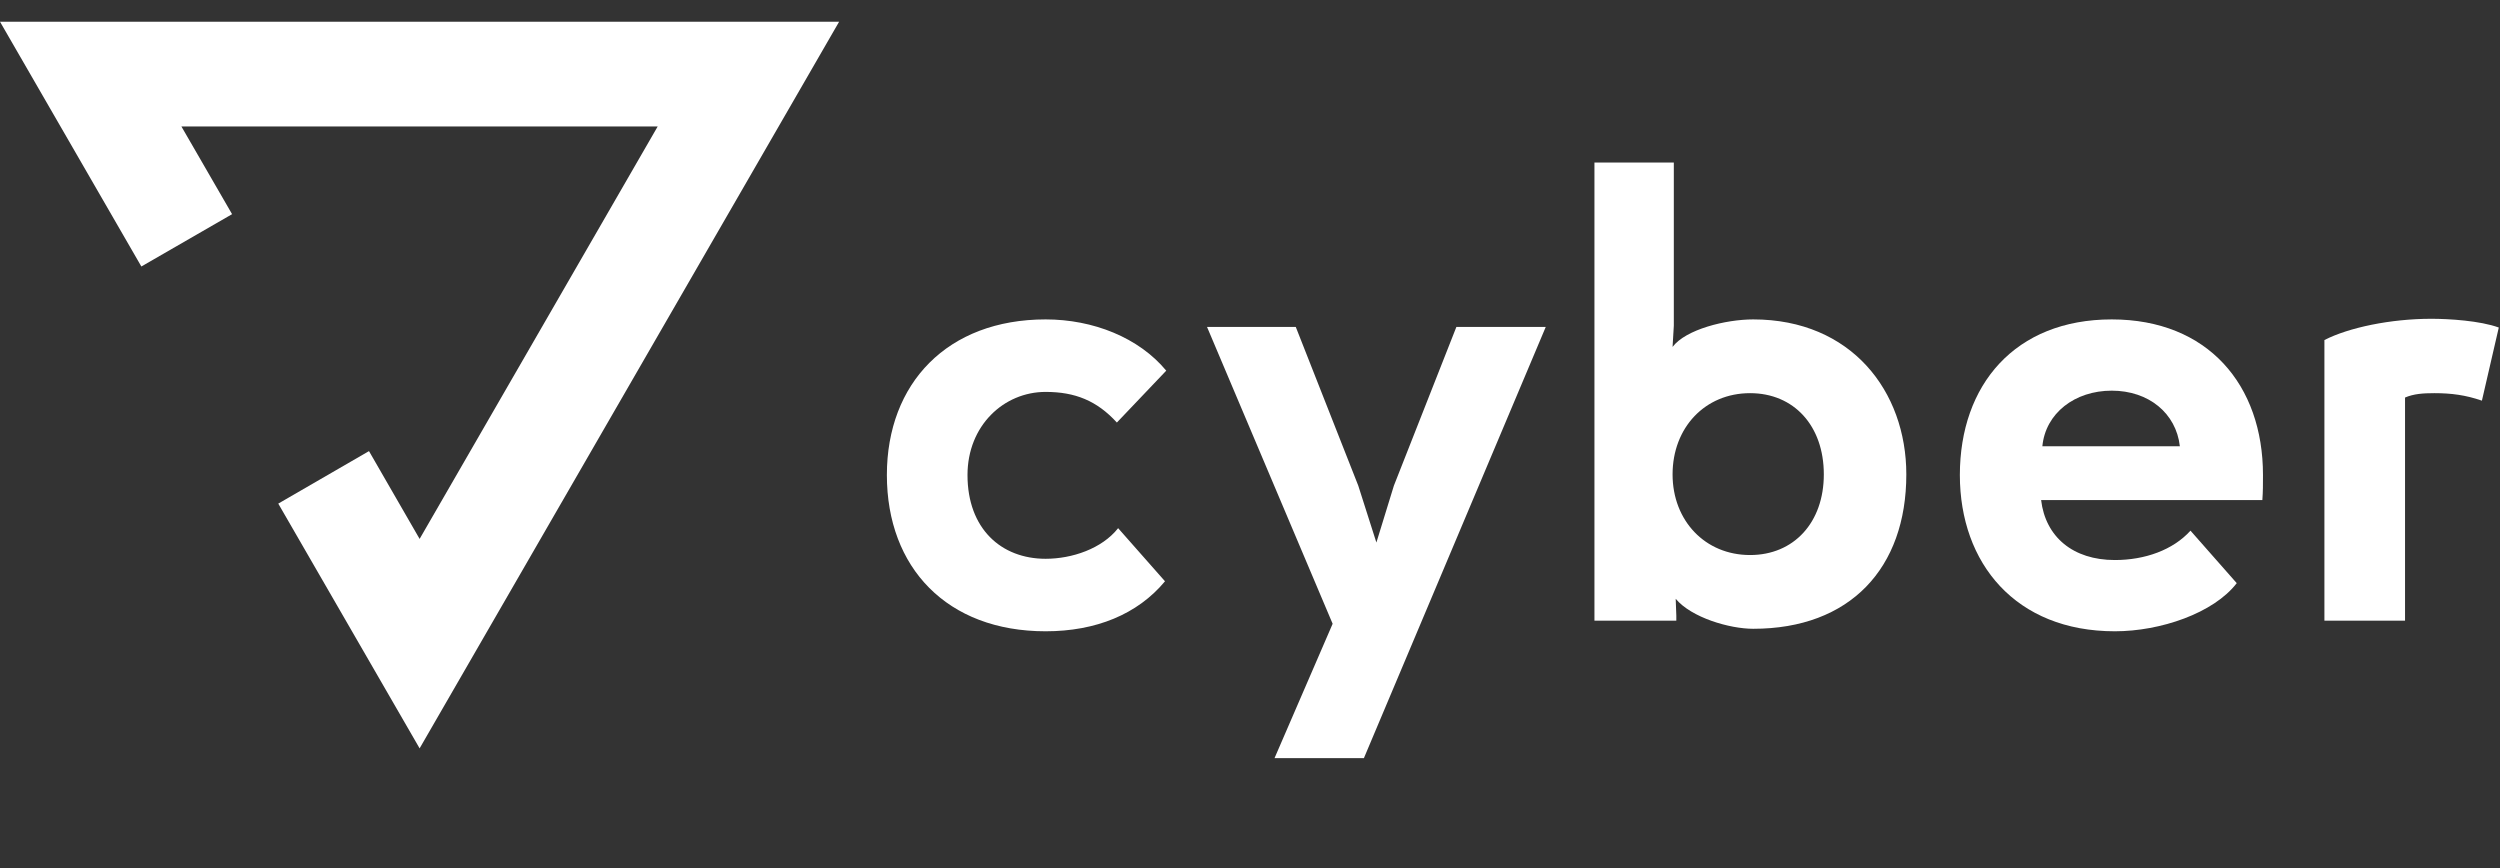 <svg width="72" height="25" viewBox="0 0 72 25" fill="none" xmlns="http://www.w3.org/2000/svg">
<rect x="0" y="0" width="72" height="25" fill="#333333" stroke="none"/>
<path d="M4.071 7.675L6.684 6.168L5.225 3.643H18.941L12.085 15.521L10.627 12.992L8.014 14.504L12.085 21.553L24.167 0.625H0L4.071 7.675Z" fill="white"/>
<path d="M33.552 16.741C32.76 17.695 31.554 18.181 30.114 18.181C27.27 18.181 25.542 16.345 25.542 13.681C25.542 11.035 27.288 9.199 30.114 9.199C31.482 9.199 32.796 9.721 33.588 10.675L32.166 12.169C31.59 11.539 30.96 11.287 30.114 11.287C28.908 11.287 27.864 12.259 27.864 13.681C27.864 15.229 28.836 16.093 30.114 16.093C30.87 16.093 31.734 15.805 32.202 15.211L33.552 16.741Z" fill="white"/>
<path d="M44.518 9.415L39.28 21.835H36.706L38.38 17.965L34.762 9.415H37.318L39.118 13.987L39.64 15.625L40.144 13.987L41.944 9.415H44.518Z" fill="white"/>
<path d="M50.402 11.323C49.106 11.323 48.17 12.313 48.17 13.663C48.17 14.995 49.106 15.985 50.402 15.985C51.662 15.985 52.526 15.049 52.526 13.663C52.526 12.259 51.662 11.323 50.402 11.323ZM45.92 17.875V4.681H48.206V9.379L48.17 9.991C48.548 9.487 49.7 9.199 50.492 9.199C53.318 9.199 54.902 11.269 54.902 13.663C54.902 16.363 53.282 18.109 50.492 18.109C49.808 18.109 48.71 17.785 48.26 17.245L48.278 17.731V17.875H45.92Z" fill="white"/>
<path d="M64.418 16.795C63.752 17.659 62.222 18.181 60.908 18.181C58.046 18.181 56.444 16.219 56.444 13.681C56.444 11.089 58.028 9.199 60.818 9.199C63.59 9.199 65.174 11.089 65.174 13.681C65.174 13.969 65.174 14.149 65.156 14.401H58.784C58.91 15.463 59.702 16.129 60.908 16.129C61.772 16.129 62.582 15.841 63.086 15.283L64.418 16.795ZM58.82 12.853H62.78C62.672 11.899 61.88 11.251 60.818 11.251C59.756 11.251 58.91 11.899 58.82 12.853Z" fill="white"/>
<path d="M71.479 11.539C71.011 11.377 70.597 11.323 70.111 11.323C69.787 11.323 69.517 11.341 69.265 11.449V17.875H66.943V9.793C67.645 9.433 68.851 9.181 70.021 9.181C70.525 9.181 71.425 9.235 71.965 9.433L71.479 11.539Z" fill="white"/>
</svg>
